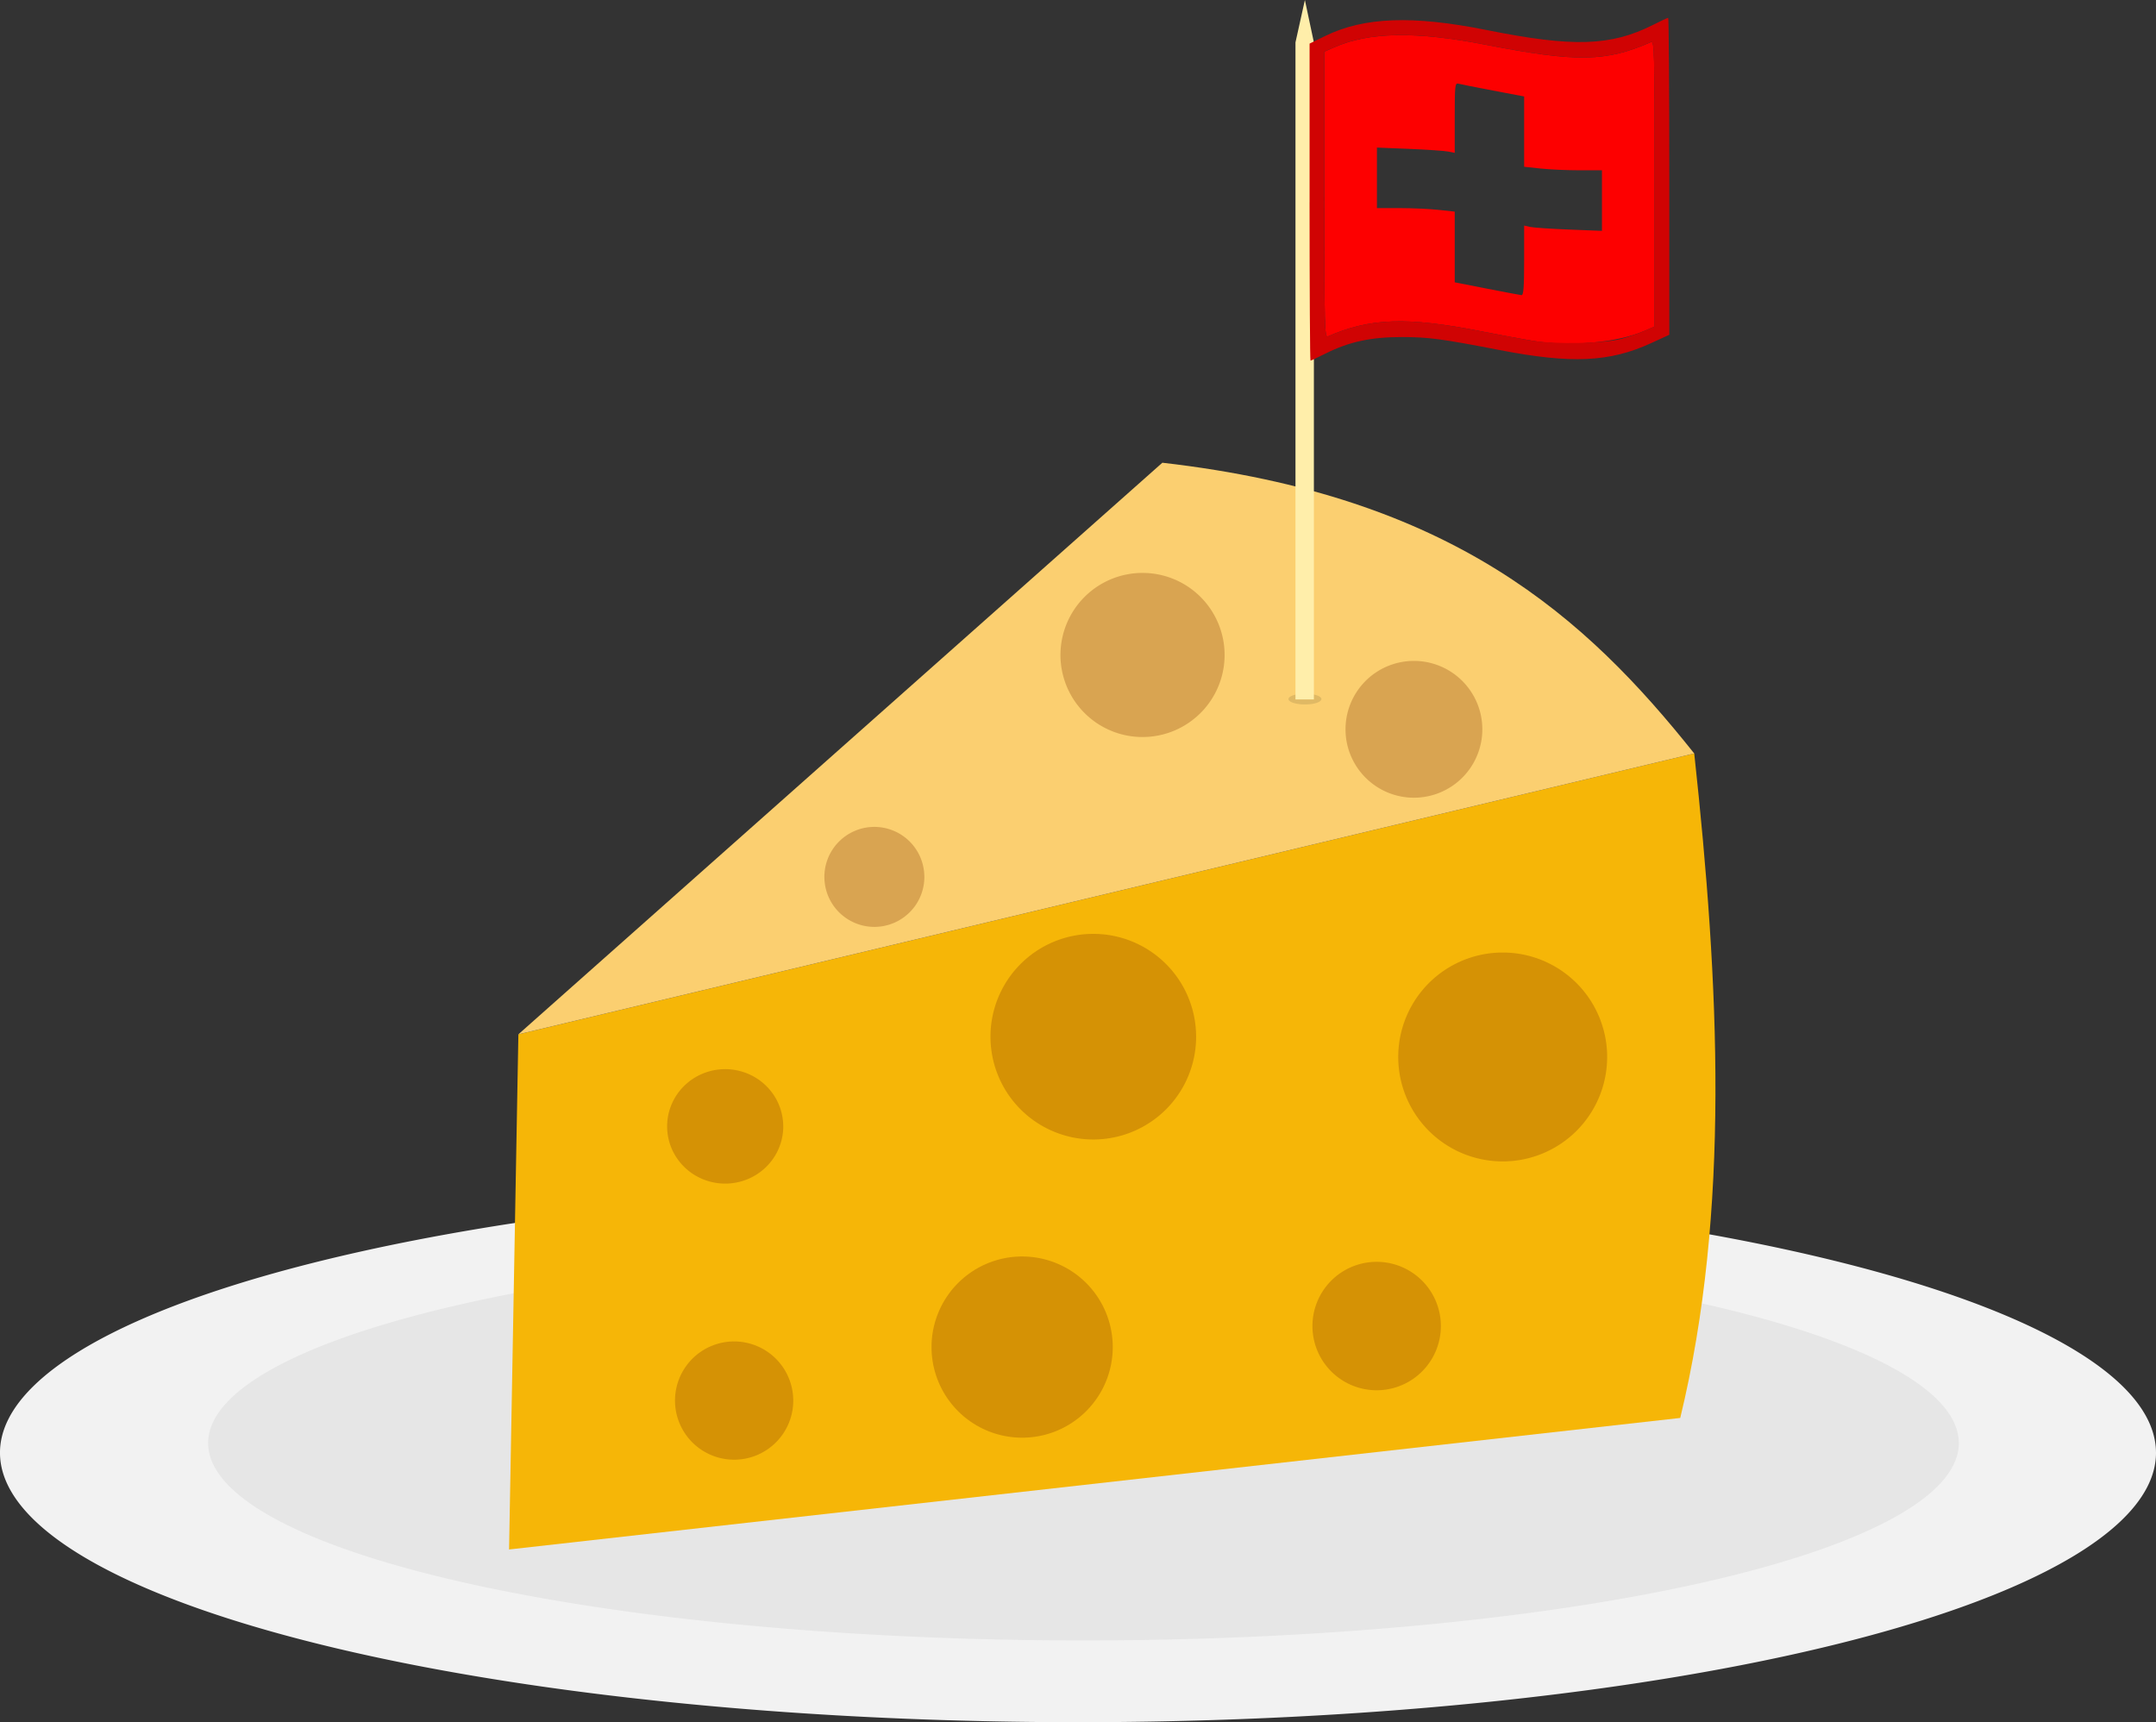 <?xml version="1.0" encoding="UTF-8" standalone="no"?>
<!-- Created with Inkscape (http://www.inkscape.org/) -->

<svg
   width="86.779mm"
   height="69.327mm"
   viewBox="0 0 86.779 69.327"
   version="1.1"
   id="svg1"
   xml:space="preserve"
   inkscape:version="1.3 (0e150ed6c4, 2023-07-21)"
   sodipodi:docname="swiss cheese.svg"
   xmlns:inkscape="http://www.inkscape.org/namespaces/inkscape"
   xmlns:sodipodi="http://sodipodi.sourceforge.net/DTD/sodipodi-0.dtd"
   xmlns="http://www.w3.org/2000/svg"
   xmlns:svg="http://www.w3.org/2000/svg"><rect x="0" y="0" width="86.779" height="69.327" fill="#333333" stroke="none"/><sodipodi:namedview
     id="namedview1"
     pagecolor="#ffffff"
     bordercolor="#999999"
     borderopacity="1"
     inkscape:showpageshadow="0"
     inkscape:pageopacity="0"
     inkscape:pagecheckerboard="0"
     inkscape:deskcolor="#d1d1d1"
     inkscape:document-units="mm"
     inkscape:zoom="0.91612805"
     inkscape:cx="261.42634"
     inkscape:cy="210.12346"
     inkscape:window-width="2560"
     inkscape:window-height="1035"
     inkscape:window-x="0"
     inkscape:window-y="21"
     inkscape:window-maximized="1"
     inkscape:current-layer="layer1" /><defs
     id="defs1" /><g
     inkscape:label="Layer 1"
     inkscape:groupmode="layer"
     id="layer1"
     transform="translate(-109.868,-86.755)"><path
       style="opacity:1;fill:#f2f2f2;fill-opacity:1;fill-rule:evenodd;stroke:none;stroke-width:0.853;stroke-linecap:square;stroke-linejoin:round;paint-order:markers stroke fill"
       id="path12"
       sodipodi:type="arc"
       sodipodi:cx="153.25758"
       sodipodi:cy="145.23508"
       sodipodi:rx="43.389416"
       sodipodi:ry="10.847354"
       sodipodi:start="0"
       sodipodi:end="6.2732456"
       sodipodi:open="true"
       sodipodi:arc-type="arc"
       d="m 196.647,145.235 a 43.389,10.847 0 0 1 -43.282,10.847 43.389,10.847 0 0 1 -43.497,-10.793 43.389,10.847 0 0 1 43.065,-10.901 43.389,10.847 0 0 1 43.711,10.739" /><path
       style="fill:#e6e6e6;fill-opacity:1;fill-rule:evenodd;stroke:none;stroke-width:0.658;stroke-linecap:square;stroke-linejoin:round;paint-order:markers stroke fill"
       id="path12-1"
       sodipodi:type="arc"
       sodipodi:cx="153.47754"
       sodipodi:cy="144.84743"
       sodipodi:rx="35.23225"
       sodipodi:ry="7.944397"
       sodipodi:start="0"
       sodipodi:end="6.2732456"
       sodipodi:open="true"
       sodipodi:arc-type="arc"
       d="m 188.71,144.847 a 35.232,7.944 0 0 1 -35.145,7.944 35.232,7.944 0 0 1 -35.319,-7.905 35.232,7.944 0 0 1 34.969,-7.984 35.232,7.944 0 0 1 35.493,7.865" /><path
       style="display:inline;fill:#f6b607;fill-opacity:1;stroke:none;stroke-width:0.265px;stroke-linecap:butt;stroke-linejoin:miter;stroke-opacity:1"
       d="m 130.733,128.391 -0.375,20.738 47.14,-5.295 c 2.018,-8.335 1.572,-17.453 0.563,-26.75 z"
       id="path1"
       inkscape:label="Sotto"
       sodipodi:nodetypes="ccccc" /><path
       style="display:inline;fill:#fbcf70;fill-opacity:1;stroke:none;stroke-width:0.265px;stroke-linecap:butt;stroke-linejoin:miter;stroke-opacity:1"
       d="m 178.06,117.085 c -4.351,-5.46 -9.695,-10.363 -21.407,-11.703 l -25.92,23.009 47.327,-11.306"
       id="path2"
       inkscape:label="Sopra"
       sodipodi:nodetypes="cccc" /><g
       id="g11"
       inkscape:label="Buchi"
       transform="translate(53.772,-7.995)"
       style="opacity:0.277;fill:#803300"><path
         style="fill:#803300;fill-opacity:1;fill-rule:evenodd;stroke:none;stroke-width:0.686;stroke-linecap:square;stroke-linejoin:round;paint-order:markers stroke fill"
         id="path3"
         sodipodi:type="arc"
         sodipodi:cx="85.284821"
         sodipodi:cy="140.09193"
         sodipodi:rx="2.3367605"
         sodipodi:ry="2.3038542"
         sodipodi:start="0"
         sodipodi:end="6.2732456"
         sodipodi:open="true"
         sodipodi:arc-type="arc"
         d="m 87.622,140.092 a 2.337,2.304 0 0 1 -2.331,2.304 2.337,2.304 0 0 1 -2.343,-2.292 2.337,2.304 0 0 1 2.319,-2.315 2.337,2.304 0 0 1 2.354,2.281" /><path
         style="fill:#803300;fill-opacity:1;fill-rule:evenodd;stroke:none;stroke-width:0.686;stroke-linecap:square;stroke-linejoin:round;paint-order:markers stroke fill"
         id="path4"
         sodipodi:type="arc"
         sodipodi:cx="85.645638"
         sodipodi:cy="151.12971"
         sodipodi:rx="2.379801"
         sodipodi:ry="2.379801"
         sodipodi:start="0"
         sodipodi:end="6.2732456"
         sodipodi:open="true"
         sodipodi:arc-type="arc"
         d="m 88.025,151.13 a 2.38,2.38 0 0 1 -2.374,2.38 2.38,2.38 0 0 1 -2.386,-2.368 2.38,2.38 0 0 1 2.362,-2.392 2.38,2.38 0 0 1 2.397,2.356" /><path
         style="fill:#803300;fill-opacity:1;fill-rule:evenodd;stroke:none;stroke-width:0.686;stroke-linecap:square;stroke-linejoin:round;paint-order:markers stroke fill"
         id="path5"
         sodipodi:type="arc"
         sodipodi:cx="97.237526"
         sodipodi:cy="148.97731"
         sodipodi:rx="3.6468275"
         sodipodi:ry="3.6468275"
         sodipodi:start="0"
         sodipodi:end="6.2732456"
         sodipodi:open="true"
         sodipodi:arc-type="arc"
         d="m 100.884,148.977 a 3.647,3.647 0 0 1 -3.638,3.647 3.647,3.647 0 0 1 -3.656,-3.629 3.647,3.647 0 0 1 3.62,-3.665 3.647,3.647 0 0 1 3.674,3.61" /><path
         style="fill:#803300;fill-opacity:1;fill-rule:evenodd;stroke:none;stroke-width:0.686;stroke-linecap:square;stroke-linejoin:round;paint-order:markers stroke fill"
         id="path6"
         sodipodi:type="arc"
         sodipodi:cx="100.10177"
         sodipodi:cy="136.4817"
         sodipodi:rx="4.1383405"
         sodipodi:ry="4.1383405"
         sodipodi:start="0"
         sodipodi:end="6.2732456"
         sodipodi:open="true"
         sodipodi:arc-type="arc"
         d="m 104.24,136.482 a 4.138,4.138 0 0 1 -4.128,4.138 4.138,4.138 0 0 1 -4.149,-4.118 4.138,4.138 0 0 1 4.107,-4.159 4.138,4.138 0 0 1 4.169,4.097" /><path
         style="fill:#803300;fill-opacity:1;fill-rule:evenodd;stroke:none;stroke-width:0.686;stroke-linecap:square;stroke-linejoin:round;paint-order:markers stroke fill"
         id="path7"
         sodipodi:type="arc"
         sodipodi:cx="91.289062"
         sodipodi:cy="130.04929"
         sodipodi:rx="2.0125186"
         sodipodi:ry="2.0125186"
         sodipodi:start="0"
         sodipodi:end="6.2732456"
         sodipodi:open="true"
         sodipodi:arc-type="arc"
         d="m 93.302,130.049 a 2.013,2.013 0 0 1 -2.008,2.013 2.013,2.013 0 0 1 -2.017,-2.003 2.013,2.013 0 0 1 1.997,-2.022 2.013,2.013 0 0 1 2.027,1.992" /><path
         style="fill:#803300;fill-opacity:1;fill-rule:evenodd;stroke:none;stroke-width:0.686;stroke-linecap:square;stroke-linejoin:round;paint-order:markers stroke fill"
         id="path8"
         sodipodi:type="arc"
         sodipodi:cx="102.08337"
         sodipodi:cy="121.1163"
         sodipodi:rx="3.3030899"
         sodipodi:ry="3.3030899"
         sodipodi:start="0"
         sodipodi:end="6.2732456"
         sodipodi:open="true"
         sodipodi:arc-type="arc"
         d="m 105.386,121.116 a 3.303,3.303 0 0 1 -3.295,3.303 3.303,3.303 0 0 1 -3.311,-3.287 3.303,3.303 0 0 1 3.278,-3.319 3.303,3.303 0 0 1 3.328,3.27" /><path
         style="fill:#803300;fill-opacity:1;fill-rule:evenodd;stroke:none;stroke-width:0.686;stroke-linecap:square;stroke-linejoin:round;paint-order:markers stroke fill"
         id="path9"
         sodipodi:type="arc"
         sodipodi:cx="113.00642"
         sodipodi:cy="124.10821"
         sodipodi:rx="2.7536786"
         sodipodi:ry="2.7536786"
         sodipodi:start="0"
         sodipodi:end="6.2732456"
         sodipodi:open="true"
         sodipodi:arc-type="arc"
         d="m 115.76,124.108 a 2.754,2.754 0 0 1 -2.747,2.754 2.754,2.754 0 0 1 -2.76,-2.74 2.754,2.754 0 0 1 2.733,-2.767 2.754,2.754 0 0 1 2.774,2.726" /><path
         style="fill:#803300;fill-opacity:1;fill-rule:evenodd;stroke:none;stroke-width:0.686;stroke-linecap:square;stroke-linejoin:round;paint-order:markers stroke fill"
         id="path10"
         sodipodi:type="arc"
         sodipodi:cx="116.57946"
         sodipodi:cy="137.29788"
         sodipodi:rx="4.2046657"
         sodipodi:ry="4.2046657"
         sodipodi:start="0"
         sodipodi:end="6.2732456"
         sodipodi:open="true"
         sodipodi:arc-type="arc"
         d="m 120.784,137.298 a 4.205,4.205 0 0 1 -4.194,4.205 4.205,4.205 0 0 1 -4.215,-4.184 4.205,4.205 0 0 1 4.173,-4.225 4.205,4.205 0 0 1 4.236,4.163" /><path
         style="fill:#803300;fill-opacity:1;fill-rule:evenodd;stroke:none;stroke-width:0.686;stroke-linecap:square;stroke-linejoin:round;paint-order:markers stroke fill"
         id="path11"
         sodipodi:type="arc"
         sodipodi:cx="111.50606"
         sodipodi:cy="148.13019"
         sodipodi:rx="2.5847735"
         sodipodi:ry="2.5847735"
         sodipodi:start="0"
         sodipodi:end="6.2732456"
         sodipodi:open="true"
         sodipodi:arc-type="arc"
         d="m 114.091,148.13 a 2.585,2.585 0 0 1 -2.578,2.585 2.585,2.585 0 0 1 -2.591,-2.572 2.585,2.585 0 0 1 2.565,-2.598 2.585,2.585 0 0 1 2.604,2.559" /></g><path
       style="opacity:0.647;fill:#000000;fill-opacity:0.165;fill-rule:evenodd;stroke:none;stroke-width:0.597;stroke-linecap:square;stroke-linejoin:round;paint-order:markers stroke fill"
       id="path28"
       sodipodi:type="arc"
       sodipodi:cx="162.39279"
       sodipodi:cy="114.89637"
       sodipodi:rx="0.66270924"
       sodipodi:ry="0.21694951"
       sodipodi:start="0"
       sodipodi:end="6.2732456"
       sodipodi:open="true"
       sodipodi:arc-type="arc"
       d="m 163.055,114.896 a 0.663,0.217 0 0 1 -0.661,0.217 0.663,0.217 0 0 1 -0.664,-0.216 0.663,0.217 0 0 1 0.658,-0.218 0.663,0.217 0 0 1 0.668,0.215" /><path
       id="rect28"
       style="opacity:1;fill:#ffeeaa;fill-rule:evenodd;stroke-width:0.686;stroke-linecap:square;stroke-linejoin:round;paint-order:markers stroke fill"
       d="m 162.011,88.462 0.379,-1.707 0.362,1.707 v 26.449 h -0.741 z"
       sodipodi:nodetypes="cccccc" /><g
       id="g26"
       transform="translate(-12.85,0.393)"><path
         style="fill:#fd0000"
         d="m 184.39,100.078 c -0.404,-0.066 -1.337,-0.238 -2.074,-0.384 -2.957,-0.583 -4.466,-0.532 -6.145,0.208 -0.14,0.062 -0.148,-0.241 -0.148,-5.697 v -5.762 l 0.394,-0.174 c 1.404,-0.621 3.283,-0.653 6.108,-0.104 3.652,0.71 4.832,0.691 6.642,-0.106 0.14,-0.062 0.148,0.24 0.148,5.691 v 5.756 l -0.416,0.179 c -1.106,0.476 -2.992,0.64 -4.509,0.394 z m -0.325,-3.229 v -1.407 l 0.233,0.054 c 0.128,0.03 0.833,0.078 1.566,0.107 l 1.333,0.052 2e-5,-1.219 1e-5,-1.219 h -0.91 c -0.501,0 -1.205,-0.032 -1.566,-0.071 l -0.656,-0.071 v -1.415 -1.415 l -1.249,-0.237 c -0.687,-0.13 -1.316,-0.255 -1.397,-0.277 -0.137,-0.037 -0.148,0.068 -0.148,1.372 v 1.412 l -0.275,-0.054 c -0.151,-0.029 -0.856,-0.077 -1.566,-0.106 l -1.291,-0.052 -2e-5,1.218 -1e-5,1.218 h 0.91 c 0.501,0 1.205,0.032 1.566,0.071 l 0.656,0.071 v 1.423 1.423 l 1.291,0.253 c 0.71,0.139 1.339,0.258 1.397,0.263 0.081,0.007 0.106,-0.323 0.106,-1.397 z"
         id="path27" /><path
         style="fill:#d00303"
         d="m 175.429,94.499 v -6.382 l 0.632,-0.308 c 1.566,-0.763 3.518,-0.835 6.493,-0.238 3.475,0.698 4.995,0.651 6.695,-0.205 0.313,-0.158 0.59,-0.287 0.614,-0.287 0.024,0 0.044,2.871 0.044,6.38 v 6.38 l -0.741,0.34 c -1.664,0.763 -3.203,0.833 -6.075,0.277 -2.34,-0.453 -2.87,-0.524 -3.941,-0.526 -1.24,-0.002 -2.13,0.189 -3.066,0.658 -0.319,0.16 -0.598,0.291 -0.618,0.291 -0.021,0 -0.038,-2.872 -0.038,-6.382 z m 12.559,5.501 c 0.272,-0.075 0.681,-0.217 0.91,-0.316 l 0.416,-0.179 v -5.756 c 0,-5.45 -0.008,-5.753 -0.148,-5.691 -1.81,0.797 -2.99,0.816 -6.642,0.106 -2.825,-0.549 -4.704,-0.517 -6.108,0.104 l -0.394,0.174 v 5.762 c 0,5.456 0.008,5.759 0.148,5.697 1.679,-0.74 3.189,-0.791 6.145,-0.208 0.737,0.145 1.671,0.318 2.074,0.384 0.949,0.154 2.914,0.112 3.599,-0.078 z"
         id="path26" /></g></g></svg>
